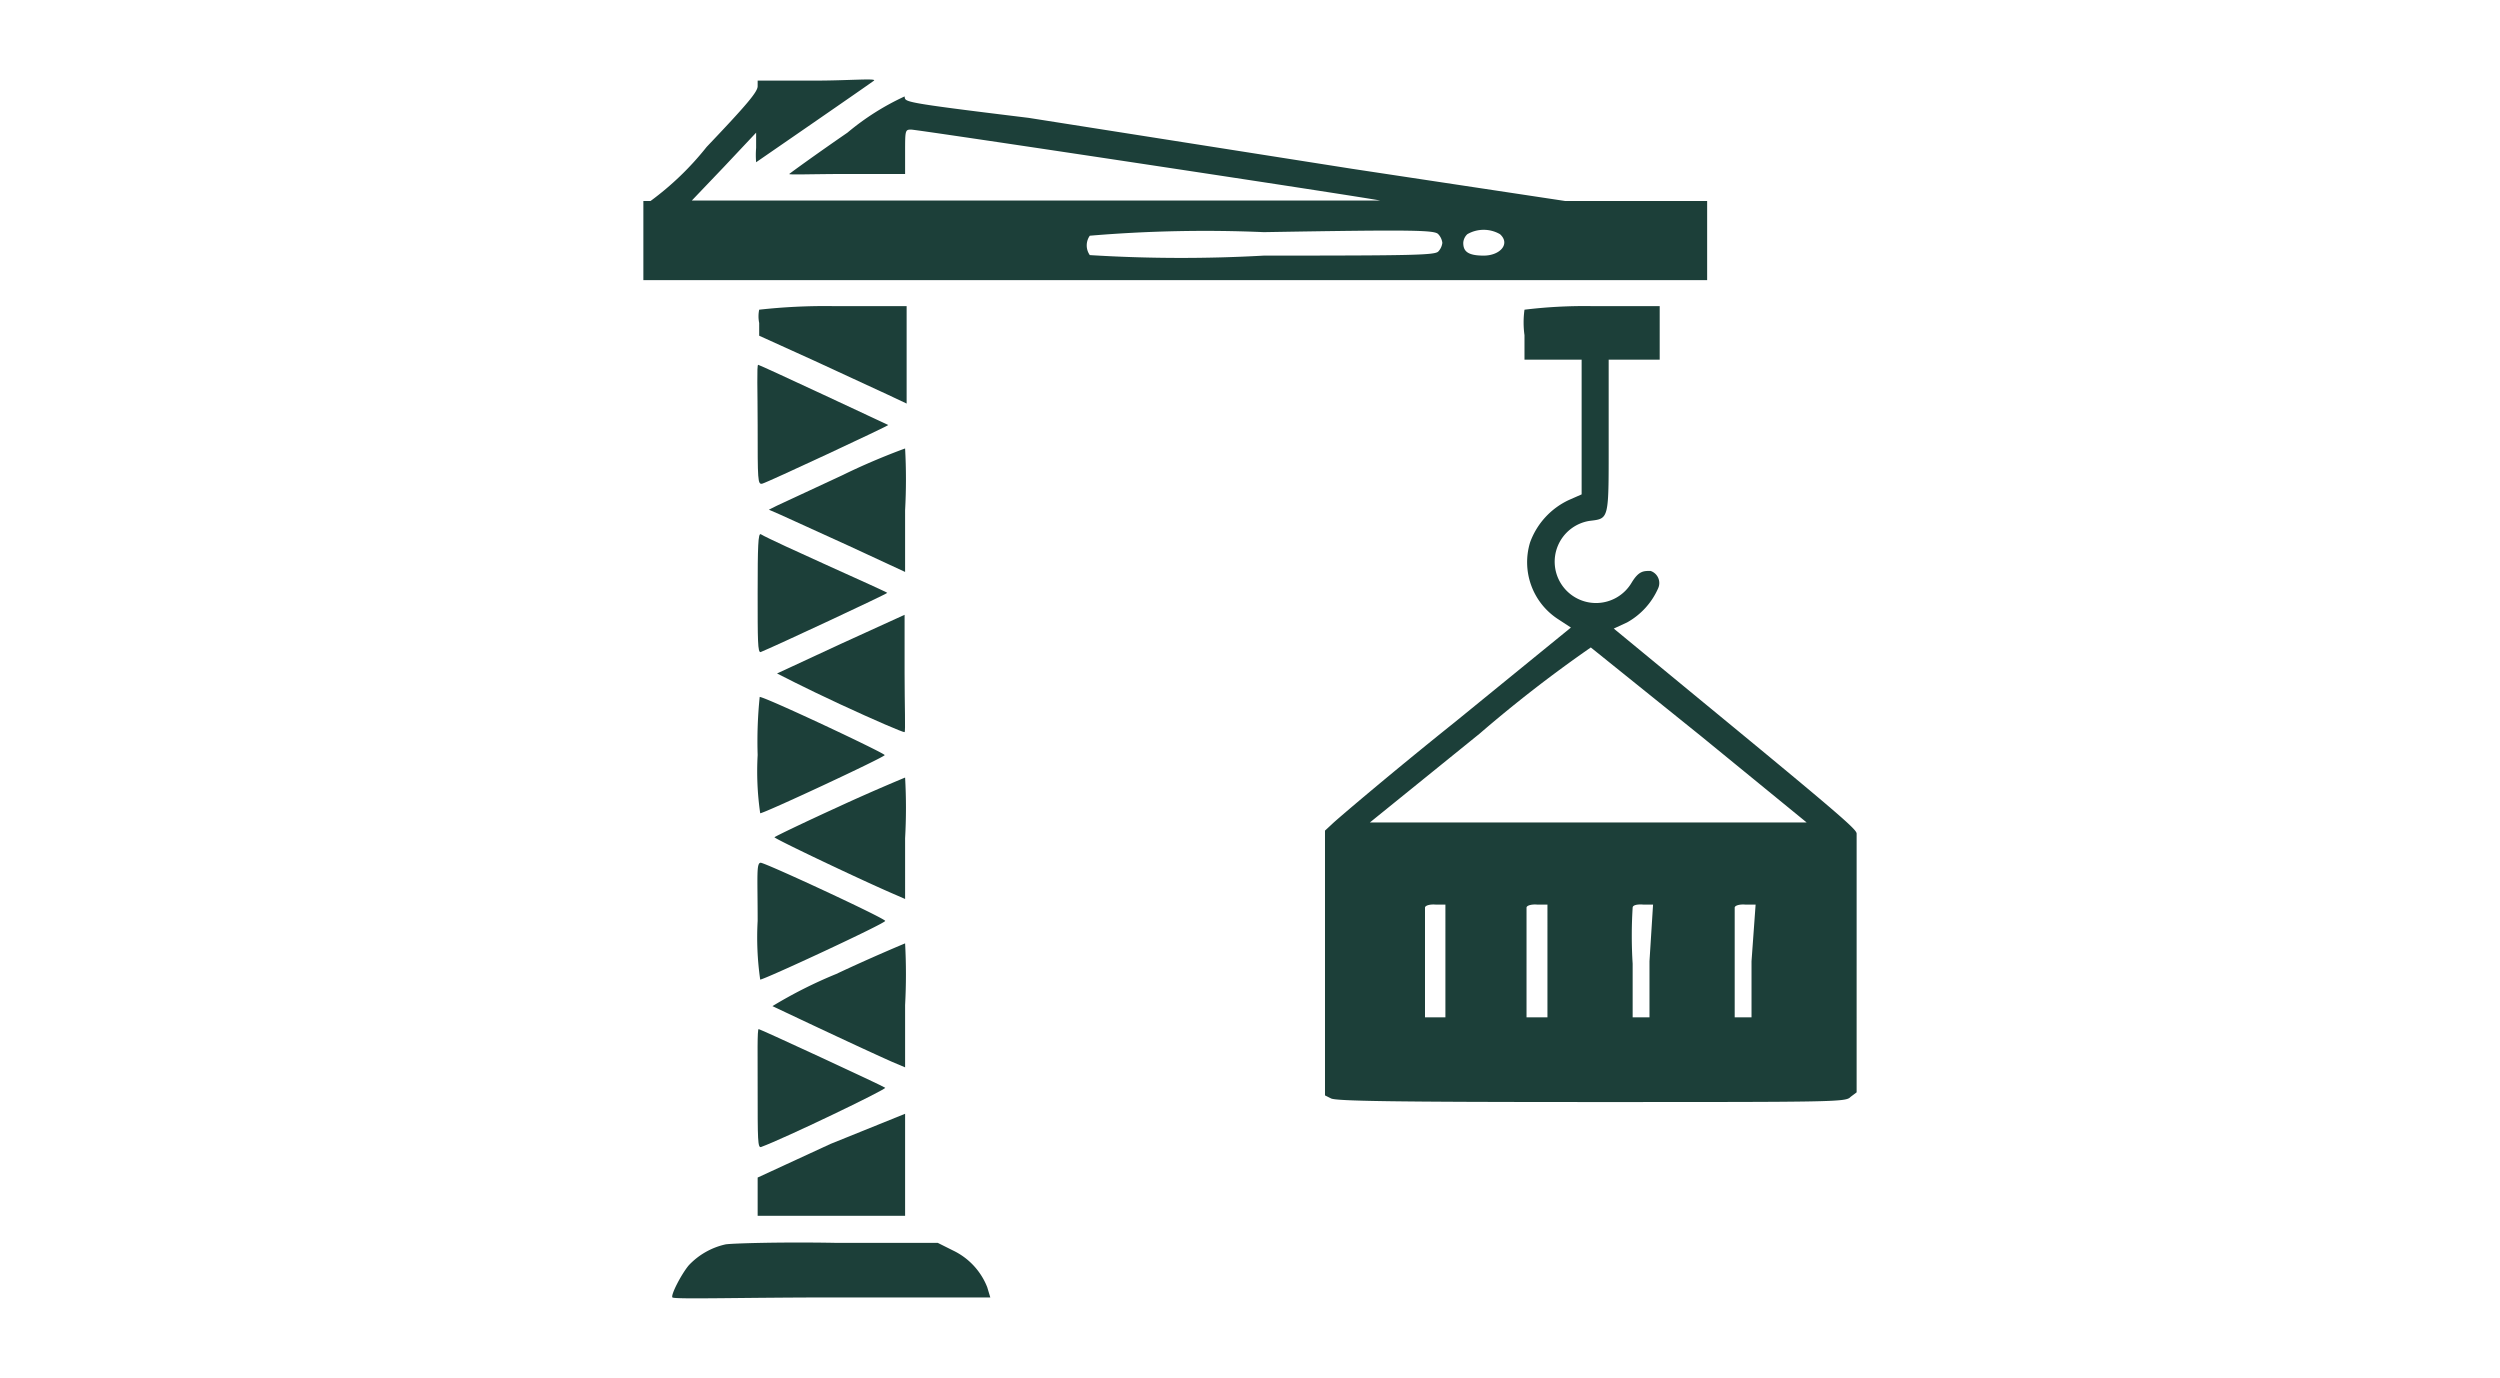 <svg id="Layer_1" data-name="Layer 1" xmlns="http://www.w3.org/2000/svg" viewBox="0 0 49 27"><defs><style>.cls-1{fill:#1c3f39;}</style></defs><path class="cls-1" d="M14.85,1.69c0,.11-.21.36-1,1.19a5.75,5.75,0,0,1-1.1,1.06l-.14,0v.78l0,.77H33.46V3.94H30.68l-4.17-.63-6.35-1C17.62,2,17.75,2,17.73,1.89a5,5,0,0,0-1.12.71c-.61.42-1.12.79-1.14.81s.49,0,1.12,0h1.15V3c0-.45,0-.46.12-.46s8.73,1.3,9.19,1.39c.07,0-2.94,0-6.68,0H13.56l.63-.66.63-.67V2.9a1.72,1.72,0,0,0,0,.28s2.25-1.55,2.31-1.6-.51,0-1.16,0H14.85Zm13.34,2.9a.3.3,0,0,1,.08.17.3.3,0,0,1-.08.17c-.07.07-.46.08-3.42.08A29,29,0,0,1,21.36,5a.33.33,0,0,1,0-.38,26.91,26.91,0,0,1,3.41-.07C27.73,4.5,28.12,4.51,28.19,4.59Zm1.21,0c.21.19,0,.42-.32.42s-.4-.09-.4-.25a.25.25,0,0,1,.08-.17A.64.64,0,0,1,29.4,4.59Z"/><path class="cls-1" d="M14.88,6.07a.64.64,0,0,0,0,.26v.25l1.08.49,1.45.67.36.17V6H16.33A11.66,11.66,0,0,0,14.88,6.07Z"/><path class="cls-1" d="M29.88,6.07a1.82,1.82,0,0,0,0,.5v.48H31V9.69l-.25.11a1.47,1.47,0,0,0-.76.83,1.33,1.33,0,0,0,.54,1.5l.26.17-2.27,1.85c-1.25,1-2.33,1.92-2.41,2l-.14.13v2.59l0,2.6.12.06c.1.05,1.19.07,5.09.07,4.82,0,5,0,5.09-.1l.12-.09V18.93c0-1.53,0-2.51,0-2.59s-.24-.3-3-2.57l-1.76-1.45.26-.12a1.42,1.42,0,0,0,.61-.67.25.25,0,0,0-.15-.34c-.14,0-.23,0-.37.23a.81.81,0,1,1-.83-1.21c.4-.05.38,0,.38-1.67V7.05h1V6H31.2A9.69,9.69,0,0,0,29.88,6.07Zm3.45,8.35,2.08,1.7-2.12,0H29l-2.15,0L29,14.38a26.15,26.15,0,0,1,2.18-1.69Zm-5,4.42v1.1h-.4l0-1.05c0-.57,0-1.06,0-1.1s.09-.07.21-.06l.19,0Zm2,0v1.1h-.41V18.89c0-.57,0-1.06,0-1.1s.09-.07.21-.06l.2,0Zm2,0v1.1H32l0-1.05a8.86,8.86,0,0,1,0-1.1c0-.05.09-.07.21-.06l.19,0Zm2,0v1.1H34l0-1.05c0-.57,0-1.06,0-1.1s.09-.07.21-.06l.2,0Z"/><path class="cls-1" d="M14.85,8.32c0,1.1,0,1.18.09,1.16s2.49-1.14,2.47-1.15-2.52-1.18-2.55-1.18S14.85,7.68,14.85,8.32Z"/><path class="cls-1" d="M16.52,9.31l-1.29.6-.16.08.23.1,1.34.61,1.1.51V10a11.06,11.06,0,0,0,0-1.21S17.15,9,16.52,9.31Z"/><path class="cls-1" d="M14.85,11.62c0,.93,0,1.18.06,1.16.25-.1,2.48-1.14,2.48-1.16s-2.23-1-2.48-1.15C14.86,10.45,14.85,10.7,14.85,11.62Z"/><path class="cls-1" d="M16.48,12.62l-1.25.58s.54.28,1.23.6,1.25.56,1.27.55,0-.53,0-1.16V12.05Z"/><path class="cls-1" d="M14.85,14.8a5.75,5.75,0,0,0,.05,1.14c.08,0,2.44-1.1,2.44-1.14S15,13.66,14.89,13.66A8.56,8.56,0,0,0,14.85,14.8Z"/><path class="cls-1" d="M16.44,15.81c-.68.31-1.24.58-1.26.6s1.72.85,2.4,1.14l.16.07V16.43a10.54,10.54,0,0,0,0-1.19S17.11,15.5,16.44,15.81Z"/><path class="cls-1" d="M14.85,18.05a5.82,5.82,0,0,0,.05,1.15c.08,0,2.45-1.1,2.45-1.15S15,16.91,14.91,16.91,14.85,17.18,14.85,18.05Z"/><path class="cls-1" d="M16.39,19.09a8.87,8.87,0,0,0-1.25.63s1.6.76,2.34,1.09l.26.11V19.7a11.2,11.2,0,0,0,0-1.21S17.09,18.76,16.39,19.09Z"/><path class="cls-1" d="M14.85,21.34c0,1,0,1.17.07,1.14.44-.16,2.46-1.13,2.43-1.16s-2.45-1.15-2.48-1.15S14.85,20.69,14.85,21.34Z"/><path class="cls-1" d="M16.28,22.42l-1.43.66v.75h2.89v-1c0-.57,0-1,0-1Z"/><path class="cls-1" d="M14.22,24.39a1.41,1.41,0,0,0-.72.41c-.15.18-.36.59-.32.63s1.42,0,3.12,0h3.11l-.06-.2a1.34,1.34,0,0,0-.67-.72l-.3-.15h-2C15.31,24.34,14.33,24.37,14.22,24.39Z"/></svg>